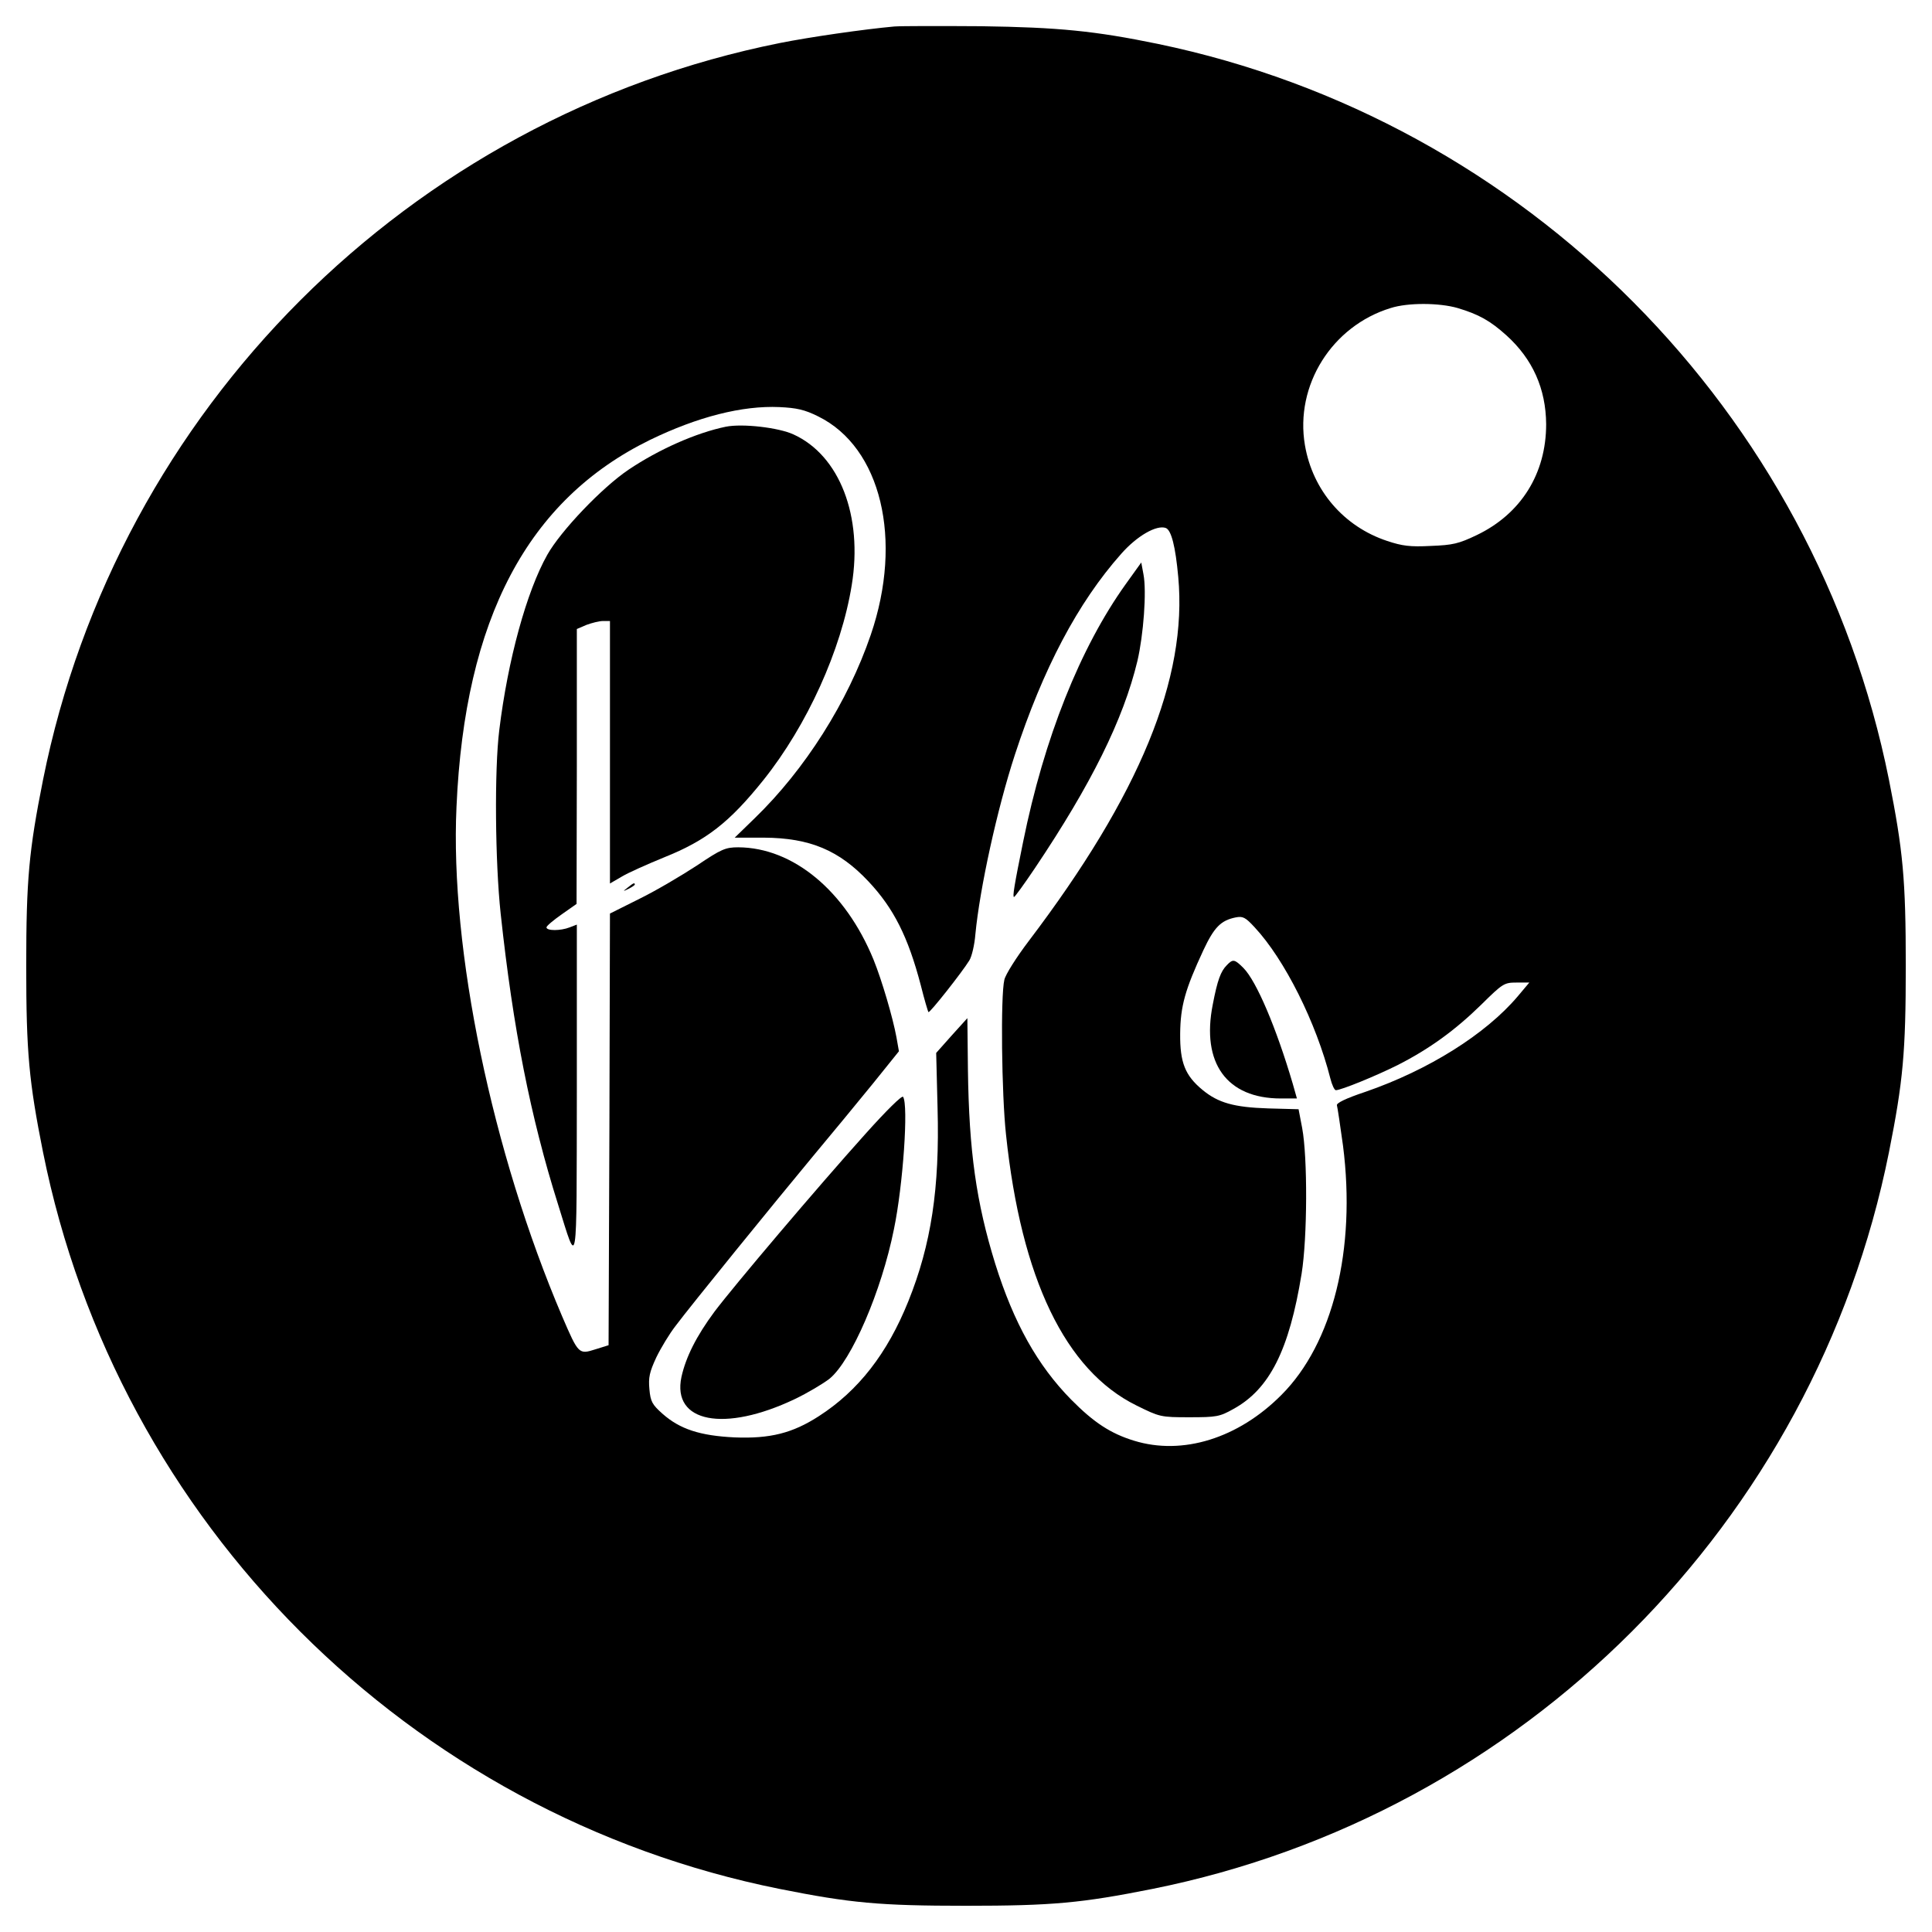<?xml version="1.0" standalone="no"?>
<!DOCTYPE svg PUBLIC "-//W3C//DTD SVG 20010904//EN"
 "http://www.w3.org/TR/2001/REC-SVG-20010904/DTD/svg10.dtd">
<svg version="1.0" xmlns="http://www.w3.org/2000/svg"
 width="700pt" height="700pt" viewBox="0 0 700 700"
 preserveAspectRatio="xMidYMid meet">
<g transform="translate(0,700) scale(0.1,-0.1)"
fill="#000000" stroke="none">
<path d="M3240 6904 c-110 -10 -305 -38 -415 -60 -1342 -269 -2400 -1327
-2669 -2669 -51 -256 -61 -361 -61 -675 0 -314 10 -419 61 -675 269 -1342
1327 -2400 2669 -2669 256 -51 361 -61 675 -61 314 0 419 10 675 61 1342 269
2400 1327 2669 2669 51 256 61 361 61 675 0 314 -10 419 -61 675 -268 1334
-1316 2389 -2649 2666 -228 47 -360 60 -640 64 -148 1 -290 1 -315 -1z m2041
-1020 c77 -23 118 -46 177 -99 95 -86 143 -193 144 -322 0 -179 -91 -325 -252
-402 -65 -31 -86 -36 -166 -39 -75 -4 -104 0 -158 18 -157 52 -270 183 -298
347 -37 217 98 432 311 497 63 20 176 19 242 0z m-2316 -393 c227 -112 308
-446 190 -791 -83 -243 -238 -488 -421 -665 l-72 -70 106 0 c167 -1 273 -46
379 -159 91 -97 143 -200 189 -375 13 -52 26 -96 28 -98 4 -5 123 146 148 187
9 14 19 57 22 95 16 167 79 454 143 650 102 312 228 551 385 728 58 66 129
106 162 94 20 -8 35 -67 45 -177 34 -367 -139 -789 -542 -1320 -44 -58 -84
-121 -88 -140 -14 -57 -10 -415 6 -561 55 -522 215 -854 472 -981 85 -42 88
-43 192 -43 99 0 110 2 160 30 131 72 202 213 247 490 21 131 22 421 2 528
l-13 68 -110 3 c-124 4 -181 20 -238 67 -63 52 -82 99 -81 204 1 100 18 160
84 302 39 83 63 108 117 119 26 5 35 1 69 -36 109 -117 223 -346 274 -547 6
-24 15 -43 20 -43 19 0 146 52 224 91 116 59 209 127 303 219 78 77 83 80 128
80 l46 0 -42 -50 c-116 -137 -323 -267 -552 -346 -72 -24 -106 -41 -103 -49 2
-7 12 -73 22 -146 48 -376 -37 -717 -223 -903 -157 -158 -359 -220 -534 -166
-85 26 -146 66 -228 149 -122 124 -208 278 -275 492 -69 223 -95 408 -99 703
l-2 187 -57 -63 -56 -63 5 -200 c8 -290 -23 -494 -106 -700 -76 -189 -181
-324 -324 -416 -96 -62 -177 -82 -305 -77 -126 6 -199 30 -262 86 -37 33 -43
44 -47 88 -4 43 0 62 25 116 17 35 48 86 69 113 56 75 361 450 498 615 67 80
164 198 217 263 l95 118 -9 51 c-13 71 -53 207 -83 281 -102 249 -291 406
-490 407 -46 0 -61 -6 -150 -66 -55 -36 -148 -91 -207 -120 l-108 -54 -2 -782
-3 -782 -48 -15 c-60 -19 -61 -18 -120 119 -254 595 -407 1331 -383 1847 30
682 258 1112 701 1329 173 84 335 125 469 119 62 -3 91 -9 141 -34z"/>
<path d="M2630 5454 c-107 -22 -243 -82 -353 -156 -95 -64 -245 -221 -294
-308 -75 -133 -143 -381 -174 -635 -18 -144 -15 -480 5 -665 45 -418 108 -737
208 -1054 72 -230 67 -261 68 411 l0 603 -26 -10 c-33 -13 -84 -13 -84 0 0 5
25 26 55 47 l54 38 1 498 0 498 35 15 c19 7 46 14 60 14 l25 0 0 -475 0 -476
43 25 c23 14 93 45 154 70 152 61 236 126 360 281 157 197 281 469 319 705 41
250 -44 470 -211 546 -54 25 -185 40 -245 28z"/>
<path d="M4079 4884 c-166 -232 -296 -559 -372 -934 -32 -157 -39 -200 -33
-200 3 0 37 47 76 105 204 304 320 538 371 750 22 94 34 252 22 314 l-8 43
-56 -78z"/>
<path d="M2274 3784 c-18 -14 -18 -15 4 -4 12 6 22 13 22 15 0 8 -5 6 -26 -11z"/>
<path d="M4445 3503 c-22 -22 -34 -54 -51 -143 -42 -212 51 -340 247 -340 l58
0 -15 53 c-60 204 -132 373 -179 420 -32 32 -38 33 -60 10z"/>
<path d="M3135 2891 c-177 -197 -475 -549 -546 -643 -66 -89 -104 -165 -120
-237 -35 -165 155 -202 411 -80 46 22 103 56 126 74 79 65 188 317 233 542 33
159 53 450 33 479 -4 6 -60 -49 -137 -135z"/>
</g>
</svg>
